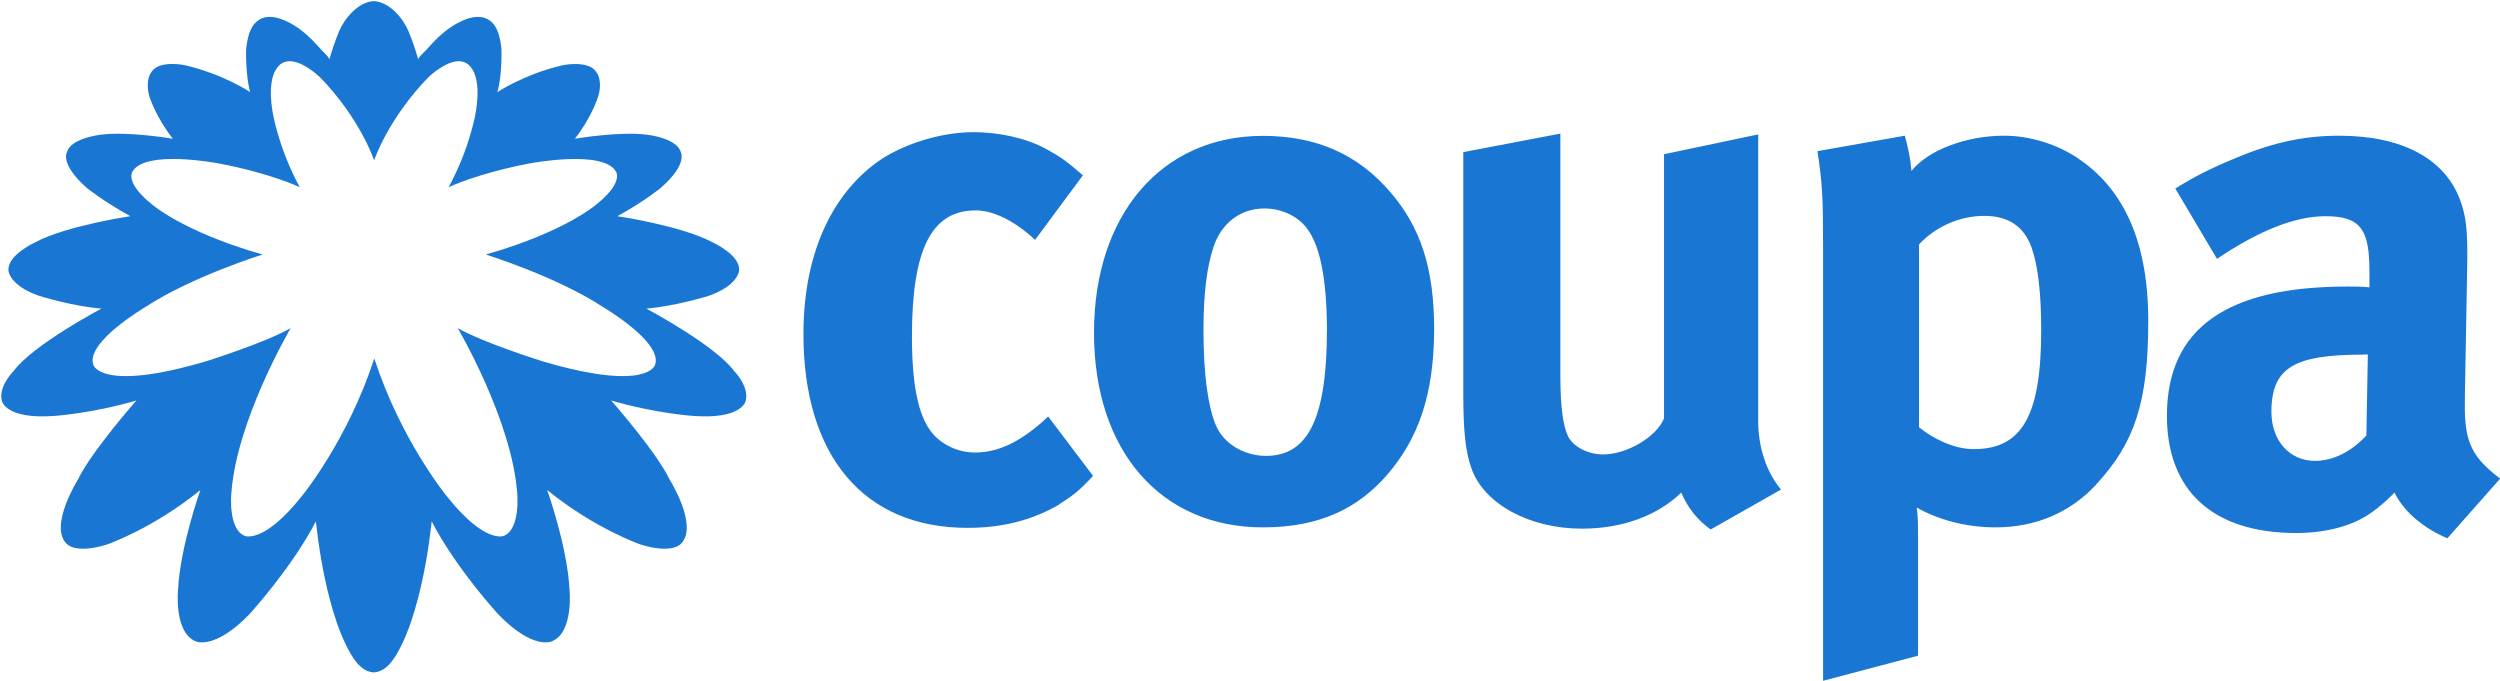 <svg version="1.2" xmlns="http://www.w3.org/2000/svg" viewBox="0 0 1553 423" width="1553" height="423"><style>.a{fill:#1976d2}</style><path fill-rule="evenodd" class="a" d="m658 313.4c-16.4 9.5-34.7 14.5-57 14.5-64.5 0-101.9-44.8-101.9-120.4 0-53.8 20.5-89.6 47.8-108.2 15.5-10.3 38.2-17.2 57.9-17.2 15.5 0 32.5 3.6 45 10.4 8.7 4.7 12.9 7.7 22.9 16.4l-29.7 40.1c-12.3-11.5-25.7-18.3-36.9-18.3-27.3 0-39.6 23.8-39.6 78.4 0 30.5 4.1 48.8 11.8 58.9 6.2 8.2 16.9 13.1 27.2 13.1 14.2 0 27.1-6 42.1-19.1l3.5-3.3 27.9 36.9c-8.7 9.5-12.9 12.5-21.1 17.7zm203.5-18.2c-17.8 20.2-41 32.4-77 32.4-63.4 0-104.9-47.5-104.9-120.9 0-73.4 42-122.3 104.9-122.3 33.3 0 59.2 11.5 79.4 35.2 18.8 21.9 27 47.5 27 85.2-0.2 40.1-9.5 67.4-29.4 90.4zm-49.7-153.5c-6-7.6-15.6-12.2-26.5-12.2-14.5 0-26.5 9-31.4 23.7-4.1 12.3-6.3 28.7-6.3 51.9 0 27 2.7 46.9 7.6 58.9 5.5 12.9 19.2 19.2 31.2 19.2 26.5 0 37.9-23.8 37.9-78.9-0.2-31.4-4.3-51.9-12.5-62.5zm250.9 187.2c-7.7-5.4-14.2-13.1-18.3-22.9-15 14.5-36.9 22.4-61.7 22.4-32.8 0-61.2-15.5-68.8-37.9-3.6-10.4-4.9-23-4.9-46.4v-149.6l60.3-11.5v150.1c0 21.1 1.9 32 4.9 38.2 3.3 6.3 12.3 11 21.6 11 15 0 33.3-11 37.9-22.4v-164.1l58.5-12.3v178.3c0 15.5 4.9 31.4 14.2 42.3 0 0-43.7 24.8-43.7 24.8zm239.4-27.8c-15.8 16.9-36.9 26.5-62.5 26.5-18.3 0-35.5-4.7-48.9-12.3 0.8 5.4 0.8 12.3 0.8 19.1v72.9l-59 15.6v-270c0-30.6-0.5-39.4-3.5-59l54.3-9.6c2.2 8.2 3.5 14.5 4.1 21.9 10.3-12.9 33.8-21.9 57.6-21.9 16.3 0 33.3 5.5 46.1 14.2 25.1 17 43.4 47 43.4 100.8 0 50.2-8.2 75.6-32.5 101.8zm-40.1-147.4c-4.6-12.8-14.2-19.6-29.2-19.6-15 0-29.8 6.2-40.7 17.7v113.6c8.2 6.8 21.6 13.6 33.9 13.6 30 0 42-20.5 42-74 0-22.1-1.9-39.8-6-51.3zm258.3 180.7c-14.2-6-27-16.3-32.8-28.4-4.6 4.7-9.5 9-14.2 12.3-11.4 8.2-27.8 12.8-46.9 12.8-51.9 0-80.3-26.4-80.3-72.8 0-54.9 37.9-80.3 112.2-80.3 4.6 0 8.7 0 13.6 0.5v-9.5c0-25.9-4.9-34.7-27.3-34.7-19.6 0-42.3 9.6-67.4 26.5l-25.9-43.7c12.3-7.6 21.5-12.3 37.9-19.1 23-9.6 42.4-13.7 63.9-13.7 39.4 0 66.1 14.5 75.4 40.7 3.3 9.6 4.6 16.9 4.1 42.1l-1.4 78.3c-0.5 25.7 1.4 36.6 21.9 51.9zm-52.2-114.1c-42.3 0-57.1 7.6-57.1 35.5 0 18.2 11.5 30.5 27.1 30.5 11.5 0 22.9-6 31.9-15.8l0.9-50.3h-2.8z"/><path fill-rule="evenodd" class="a" d="m455.9 230.3c0 0 9.8 9.8 7.3 18.8 0 0-2.1 11.4-32.1 9.3 0 0-23.3-1.4-51.7-9.7 0.1 0 0.2 0 0.2 0 0 0 28.1 31.9 36.2 48.9 0 0 18.3 28.9 7.3 40.1 0 0-5.1 6.7-25 0.6 0 0-28.2-9.6-58.2-33.9 0 0 12.5 34.8 13.9 61.9 0 0 2.7 26.6-11 32.1 0 0-11.5 5.7-33.3-16.8 0 0-26.3-28.6-41.3-57.7-1.8 16.1-4.5 32.4-8.6 48.1-2.6 9.8-5.7 19.6-10.2 28.8-3.4 6.8-8.5 16.4-17.2 16.9-8.7-0.5-13.8-10.1-17.2-16.9-4.5-9.2-7.6-18.9-10.2-28.8-4.1-15.7-6.8-32-8.6-48.1-15 29-41.3 57.7-41.3 57.7-21.8 22.5-33.3 16.8-33.3 16.8-13.7-5.5-11-32.1-11-32.1 1.4-27.1 13.9-61.9 13.9-61.9-30 24.3-58.2 33.9-58.2 33.9-19.9 6.1-25-0.6-25-0.6-11-11.2 7.3-40.1 7.3-40.1 8.1-17 36.2-48.9 36.2-48.9q0 0 0.2 0c-28.4 8.3-51.7 9.7-51.7 9.7-30 2.1-32.1-9.3-32.1-9.3-2.5-9 7.4-18.8 7.4-18.8 12.2-16.3 54.4-38.6 54.4-38.6-18.3-1.5-38.6-7.9-38.6-7.9-18.4-6.3-19.1-15.5-19.1-15.5-1.2-9.7 16.6-17.8 16.6-17.8 19.6-10.4 59.1-16.2 59.1-16.2-16.8-9.2-27.1-17.6-27.1-17.6-16.9-14.9-12.3-22.2-12.3-22.2 2.4-8.8 20.9-10.8 20.9-10.8 17-2.3 44.9 2.5 44.9 2.5-10.7-13.6-14.6-26.3-14.6-26.3-2.8-10.1 1.1-14.9 1.1-14.9 4.6-8 20.9-4.5 20.9-4.5 24.1 5.6 40.6 16.7 40.6 16.7-3-10.8-2.5-26.6-2.5-26.6 0.7-6.1 2-14 7.3-17.8 6.7-5 16.2-0.9 22.6 3 6.3 3.9 11.7 9.3 16.6 14.9 0.8 0.9 5.4 5.2 5.2 6.2q2.5-8.7 5.9-17.2c3.5-8.3 12-18.5 21.7-19 9.8 0.5 18.3 10.7 21.7 19q3.5 8.5 5.9 17.2c-0.2-1 4.4-5.3 5.3-6.2 4.9-5.6 10.3-11 16.6-14.9 6.3-3.9 15.9-8 22.6-3 5.3 3.8 6.6 11.7 7.2 17.8 0 0 0.6 15.8-2.5 26.6 0 0 16.6-11.1 40.6-16.7 0 0 16.4-3.4 21 4.5 0 0 4 4.8 1 14.9 0 0-3.8 12.7-14.5 26.3 0 0 27.9-4.8 44.9-2.5 0 0 18.5 2 20.9 10.8 0 0 4.6 7.3-12.4 22.2 0 0-10.2 8.4-27 17.6 0 0 39.5 5.8 59.1 16.2 0 0 17.8 8.1 16.5 17.8 0 0-0.7 9.2-19 15.5 0 0-20.4 6.4-38.6 7.9 0 0 42.1 22.3 54.4 38.6zm-49-3.6c5.2-14-32.5-36.1-32.5-36.1-28.7-18.8-72.6-32.5-72.6-32.5 51.2-14.6 70-32.2 70-32.2 15.9-13.3 10.7-19.5 10.7-19.5-8-13.5-52.8-5-52.8-5-33.1 6.2-51 14.9-51 14.9 13.8-25.5 17-47.5 17-47.5 4.4-27.9-7.7-30.3-7.7-30.3-8.9-3.1-21.9 9.5-21.9 9.5-25.1 25.8-33.7 51.6-33.7 51.6 0 0-8.5-25.8-33.6-51.6 0 0-13-12.6-21.9-9.5 0 0-12.1 2.4-7.7 30.3 0 0 3.2 22 17 47.5 0 0-17.9-8.7-51-14.9 0 0-44.8-8.5-52.8 5 0 0-5.2 6.2 10.7 19.5 0 0 18.8 17.6 70 32.2 0 0-43.9 13.7-72.6 32.5 0 0-37.7 22.1-32.5 36.1 0 0 4.5 17 69.8-2.2 0 0 36.8-11.5 52.8-20.7 0 0-33.7 57.1-36.9 102.7 0 0-2.2 22.3 8.4 26.4 0 0 11.6 5.2 35.3-24.6 0 0 28.4-34.4 45.1-85.6 16.7 51.2 45.1 85.6 45.1 85.6 23.6 29.8 35.3 24.6 35.3 24.6 10.5-4.1 8.4-26.4 8.4-26.4-3.3-45.6-37-102.7-37-102.7 16 9.2 52.9 20.7 52.9 20.7 65.3 19.2 69.7 2.2 69.7 2.2z"/></svg>